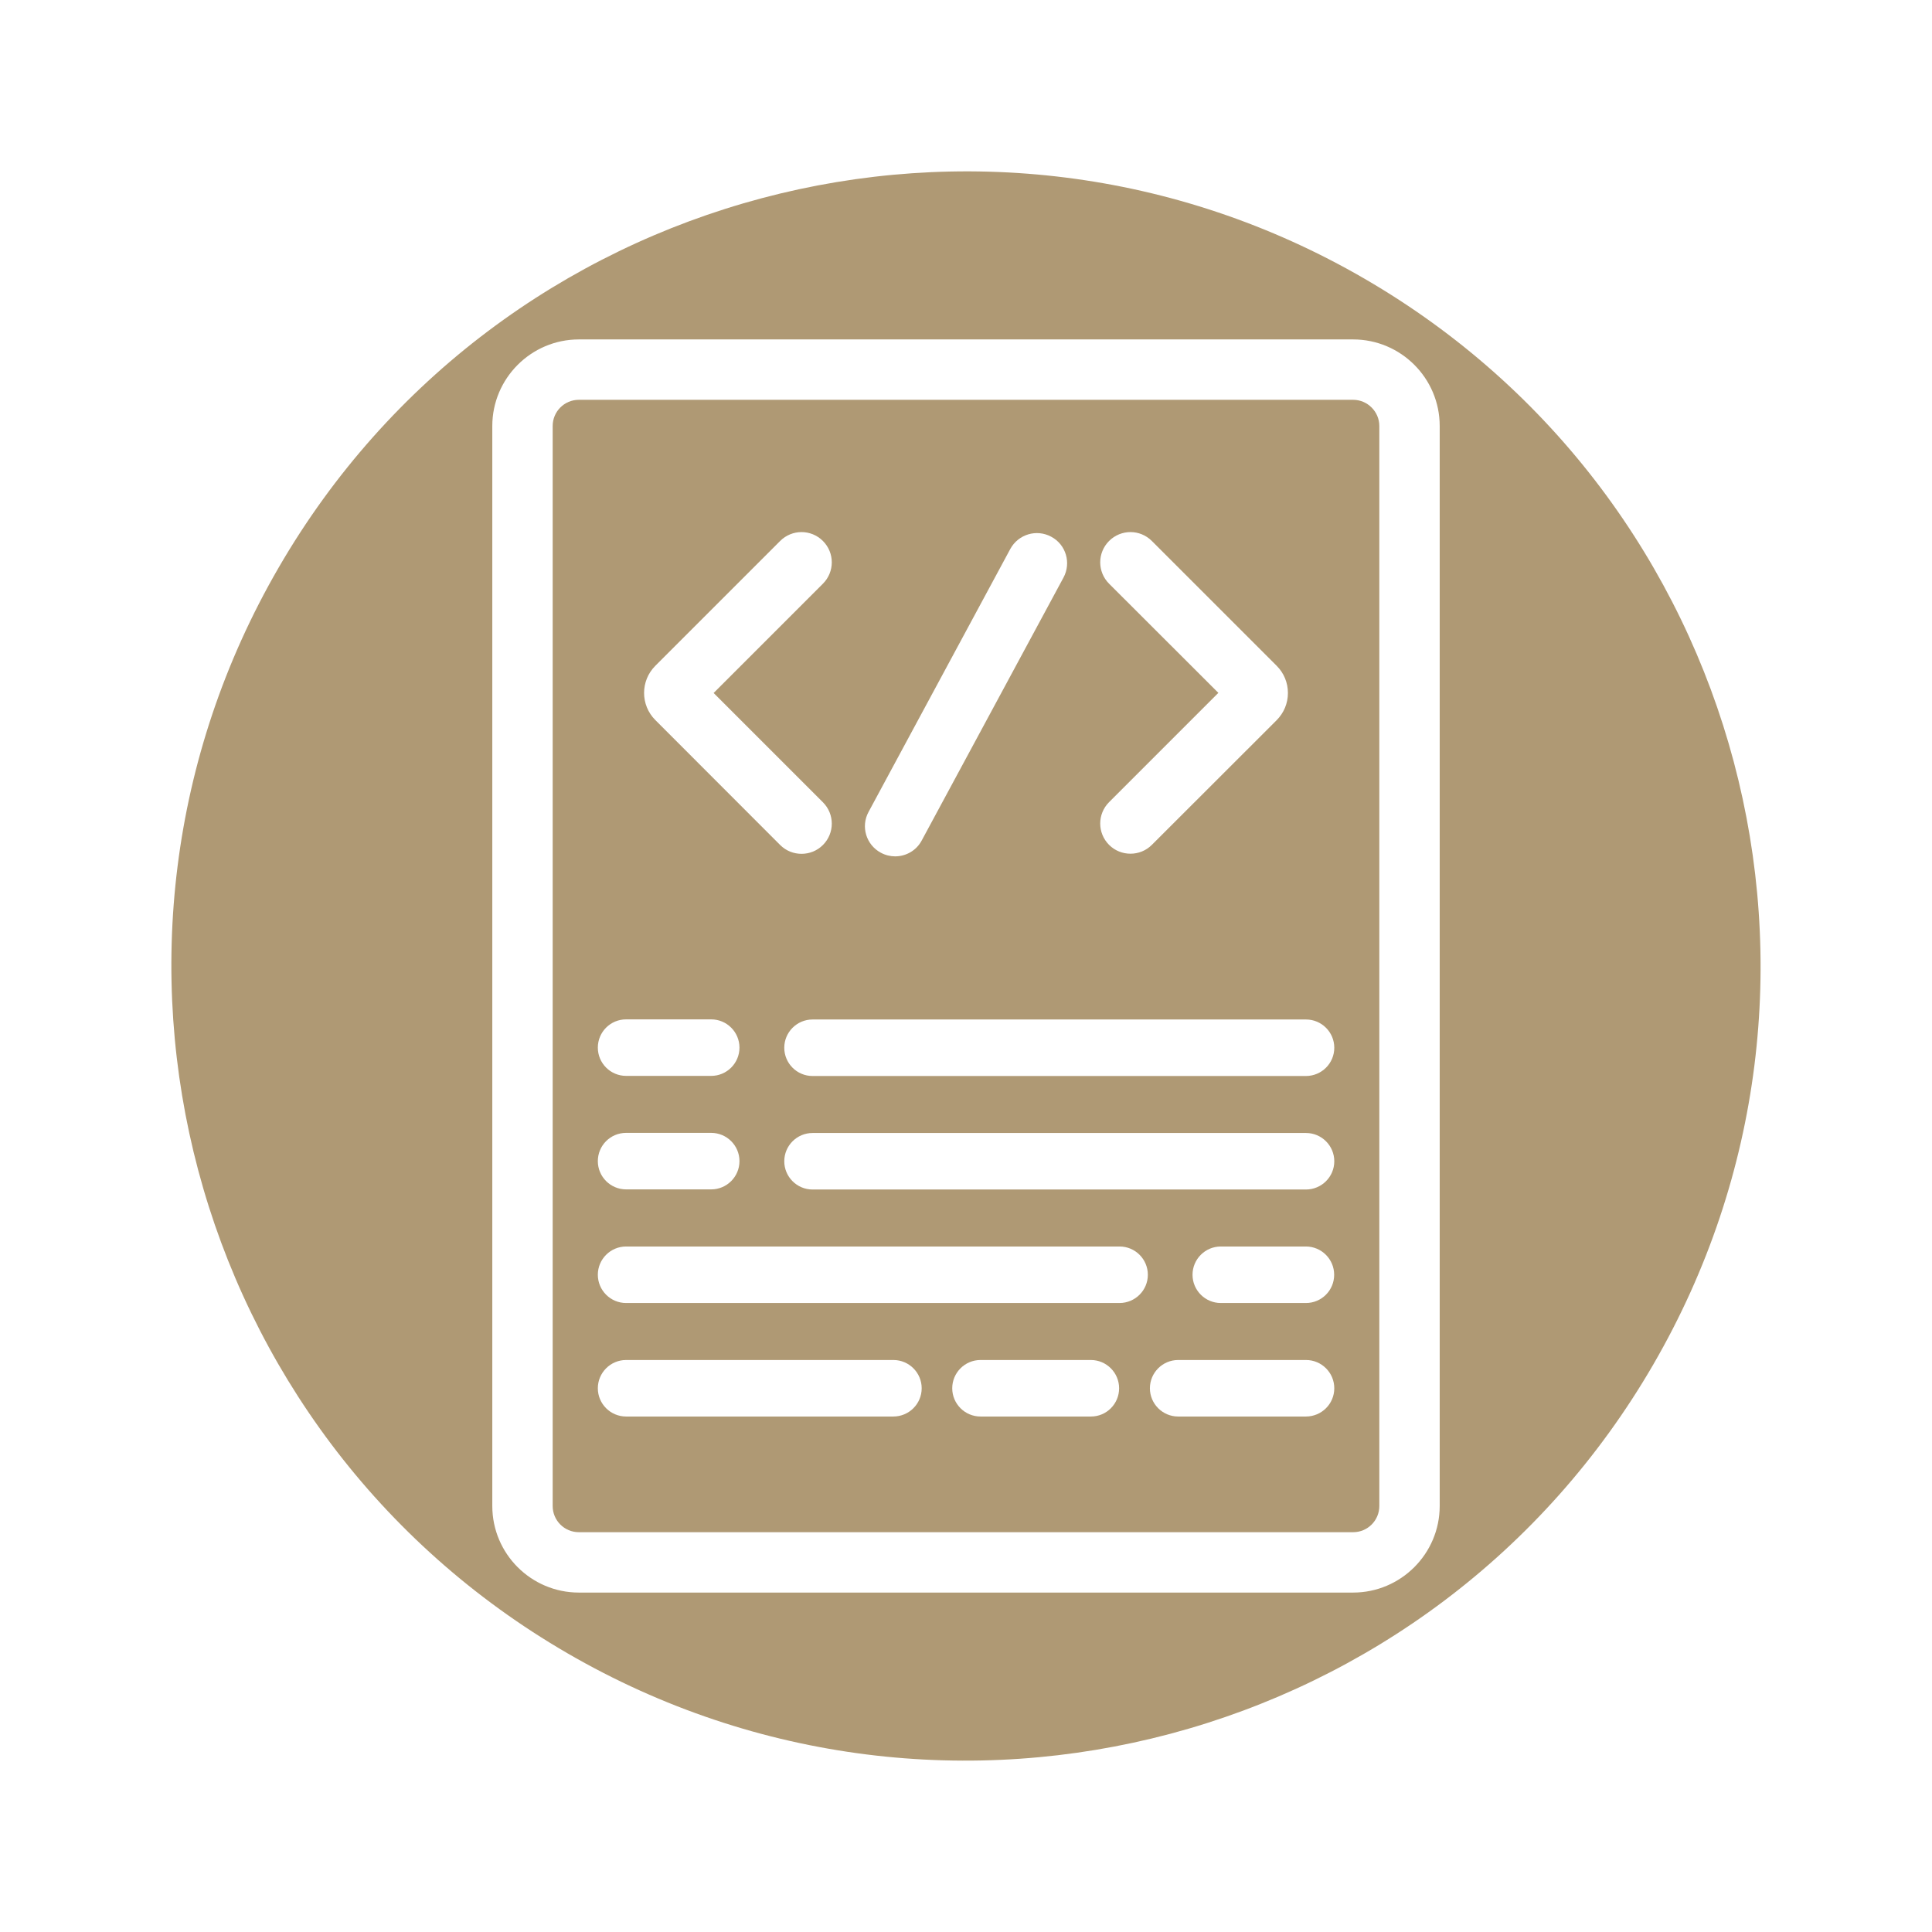 <?xml version="1.0" encoding="utf-8"?>
<!-- Generator: Adobe Illustrator 25.4.1, SVG Export Plug-In . SVG Version: 6.00 Build 0)  -->
<svg version="1.1" id="Capa_1" xmlns="http://www.w3.org/2000/svg" xmlns:xlink="http://www.w3.org/1999/xlink" x="0px" y="0px"
	 viewBox="0 0 160 160" style="enable-background:new 0 0 160 160;" xml:space="preserve">
<style type="text/css">
	.st0{fill:#AF9974;}
</style>
<g>
	<path class="st0" d="M112.06,33.11H47.94c-1.2,0-2.17,0.97-2.17,2.17v89.44c0,1.2,0.97,2.17,2.17,2.17h64.12
		c1.2,0,2.17-0.97,2.17-2.17V35.28C114.23,34.09,113.25,33.11,112.06,33.11z M91.85,48.34c-0.98-0.98-0.98-2.56,0-3.54
		c0.98-0.98,2.56-0.98,3.54,0l10.34,10.34c0.6,0.6,0.93,1.4,0.93,2.25c0,0.85-0.33,1.64-0.93,2.25L95.39,69.97
		c-0.49,0.49-1.13,0.73-1.77,0.73s-1.28-0.24-1.77-0.73c-0.98-0.98-0.98-2.56,0-3.54l9.05-9.05L91.85,48.34z M71.93,67.24
		l11.74-21.78c0.66-1.21,2.17-1.67,3.39-1.01c1.22,0.65,1.67,2.17,1.01,3.39L76.33,69.61c-0.45,0.84-1.31,1.31-2.2,1.31
		c-0.4,0-0.81-0.1-1.18-0.3C71.73,69.97,71.27,68.45,71.93,67.24z M54.27,55.14L64.61,44.8c0.98-0.98,2.56-0.98,3.54,0
		c0.98,0.98,0.98,2.56,0,3.54l-9.05,9.05l9.05,9.05c0.98,0.98,0.98,2.56,0,3.54c-0.49,0.49-1.13,0.73-1.77,0.73
		s-1.28-0.24-1.77-0.73L54.27,59.63C53.03,58.39,53.03,56.38,54.27,55.14z M51.85,84.42h7.05c1.29,0,2.34,1.05,2.34,2.34
		s-1.05,2.34-2.34,2.34h-7.05c-1.29,0-2.34-1.05-2.34-2.34S50.55,84.42,51.85,84.42z M51.85,93.82h7.05c1.29,0,2.34,1.05,2.34,2.34
		s-1.05,2.34-2.34,2.34h-7.05c-1.29,0-2.34-1.05-2.34-2.34S50.55,93.82,51.85,93.82z M73.98,117.31H51.85
		c-1.29,0-2.34-1.05-2.34-2.34s1.05-2.34,2.34-2.34h22.14c1.29,0,2.34,1.05,2.34,2.34S75.28,117.31,73.98,117.31z M90.35,117.31
		H81.2c-1.29,0-2.34-1.05-2.34-2.34s1.05-2.34,2.34-2.34h9.14c1.29,0,2.34,1.05,2.34,2.34S91.64,117.31,90.35,117.31z M92.71,107.91
		H51.85c-1.29,0-2.34-1.05-2.34-2.34s1.05-2.34,2.34-2.34h40.87c1.29,0,2.34,1.05,2.34,2.34S94.01,107.91,92.71,107.91z
		 M108.15,117.31H97.57c-1.29,0-2.34-1.05-2.34-2.34s1.05-2.34,2.34-2.34h10.59c1.29,0,2.34,1.05,2.34,2.34
		S109.45,117.31,108.15,117.31z M108.15,107.91h-7.05c-1.29,0-2.34-1.05-2.34-2.34s1.05-2.34,2.34-2.34h7.05
		c1.29,0,2.34,1.05,2.34,2.34S109.45,107.91,108.15,107.91z M108.15,98.51H67.29c-1.29,0-2.34-1.05-2.34-2.34s1.05-2.34,2.34-2.34
		h40.87c1.29,0,2.34,1.05,2.34,2.34S109.45,98.51,108.15,98.51z M108.15,89.11H67.29c-1.29,0-2.34-1.05-2.34-2.34
		s1.05-2.34,2.34-2.34h40.87c1.29,0,2.34,1.05,2.34,2.34S109.45,89.11,108.15,89.11z"/>
	<path class="st0" d="M113,23.08C81.57,4.85,41.31,15.56,23.08,47C4.85,78.43,15.56,118.69,47,136.92
		c31.44,18.23,71.7,7.52,89.92-23.92S144.44,41.31,113,23.08z M119.23,124.72c0,3.95-3.22,7.17-7.17,7.17H47.94
		c-3.95,0-7.17-3.21-7.17-7.17V35.28c0-3.95,3.22-7.17,7.17-7.17h64.12c3.95,0,7.17,3.21,7.17,7.17V124.72z"/>
</g>
</svg>
